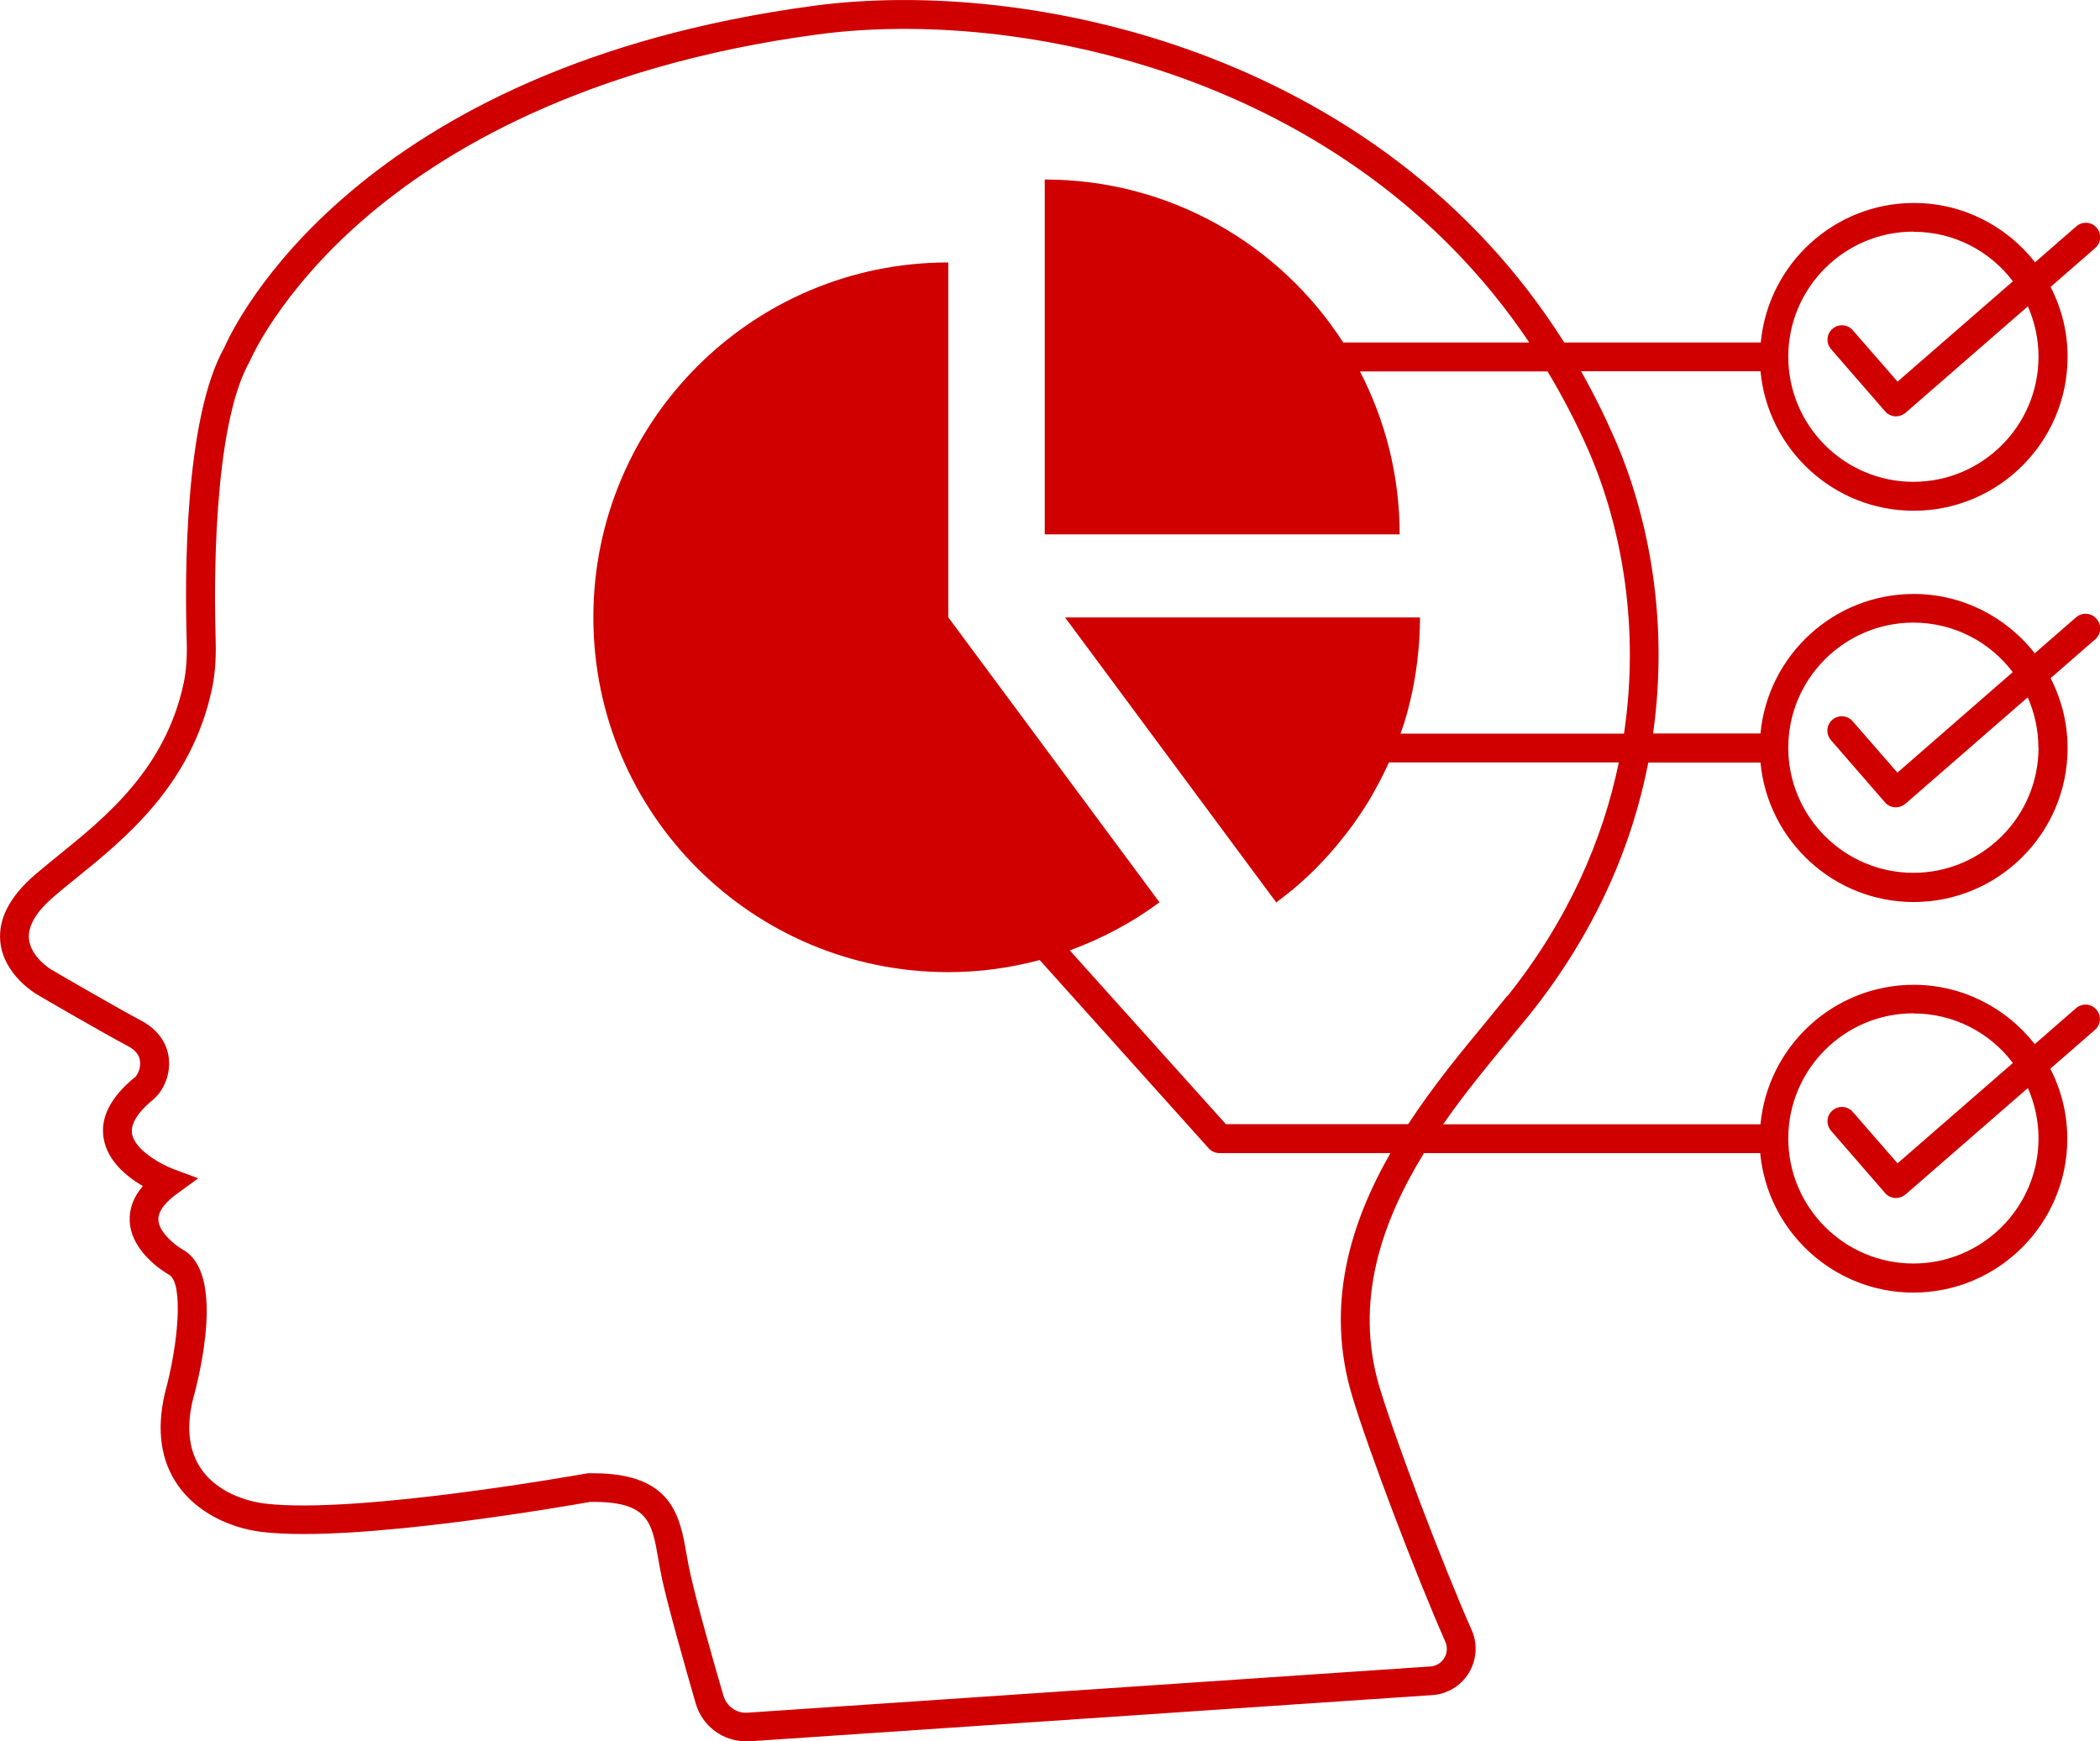 <?xml version="1.0" encoding="UTF-8"?>
<svg id="Layer_2" data-name="Layer 2" xmlns="http://www.w3.org/2000/svg" viewBox="0 0 145.85 120.95">
  <defs>
    <style>
      .cls-1 {
        fill: #d00000;
      }
    </style>
  </defs>
  <g id="Layer_1-2" data-name="Layer 1">
    <path class="cls-1" d="m145.6,42.98c-.36-.42-.99-.46-1.41-.1l-2.87,2.5c-1.96-2.5-5-4.12-8.41-4.12-5.55,0-10.13,4.26-10.64,9.69h-7.46c1.08-7.65-.23-14.85-2.62-20.37-.73-1.68-1.52-3.27-2.38-4.79h12.46c.51,5.42,5.08,9.69,10.64,9.69,5.89,0,10.69-4.79,10.69-10.69,0-1.75-.43-3.4-1.18-4.86l3.1-2.7c.42-.36.46-.99.1-1.41-.36-.42-.99-.46-1.41-.1l-2.87,2.5c-1.96-2.5-5-4.12-8.41-4.12-5.55,0-10.13,4.26-10.64,9.69h-13.65C95.75,3.39,71.21-1.57,56.54.4,24.62,4.67,16.2,22.72,15.59,24.12c-2.79,4.94-2.76,15.98-2.62,20.51.03,1.06-.04,1.98-.21,2.81-1.27,5.96-5.39,9.3-8.69,11.97-.59.48-1.16.94-1.67,1.38-1.73,1.5-2.53,3.05-2.38,4.62.22,2.3,2.44,3.6,2.52,3.65.59.36,4.71,2.74,6.33,3.6.54.28.82.64.86,1.09.05.51-.21.96-.36,1.08-1.68,1.37-2.42,2.8-2.17,4.25.26,1.57,1.62,2.67,2.72,3.31-.66.77-.96,1.6-.91,2.47.13,2.17,2.47,3.54,2.73,3.69,1.01.57.66,4.8-.3,8.27-.58,2.54-.27,4.69.94,6.39,1.21,1.72,3.4,2.92,5.84,3.21,6.54.77,21.41-1.85,22.77-2.09,4.04-.05,4.28,1.37,4.73,3.97.08.47.17.95.27,1.43.49,2.17,1.54,5.87,2.33,8.6.46,1.58,1.88,2.63,3.5,2.63.08,0,.17,0,.25,0l47.41-3.21c1.05-.07,2-.65,2.54-1.55.54-.9.62-2.01.19-2.97-2.06-4.66-5.28-13.16-6.39-16.84-1.81-6.01.18-11.57,3.08-16.29h23.35c.51,5.42,5.08,9.69,10.64,9.69,5.89,0,10.69-4.79,10.69-10.69,0-1.75-.43-3.4-1.18-4.86l3.1-2.7c.42-.36.46-.99.1-1.41-.36-.42-.99-.46-1.41-.1l-2.87,2.5c-1.96-2.5-5-4.12-8.41-4.12-5.55,0-10.13,4.26-10.64,9.69h-22.04c1.5-2.16,3.11-4.11,4.51-5.8.55-.66,1.06-1.28,1.53-1.86,4.53-5.68,7.08-11.67,8.21-17.47h7.79c.51,5.42,5.08,9.69,10.64,9.69,5.89,0,10.69-4.79,10.69-10.69,0-1.75-.43-3.4-1.18-4.86l3.1-2.7c.42-.36.46-.99.1-1.41Zm-12.7-26.88c2.82,0,5.32,1.35,6.9,3.44l-8.01,6.97-3.11-3.57c-.36-.42-.99-.46-1.41-.1-.42.36-.46.99-.1,1.41l3.76,4.33c.17.2.42.32.69.34.02,0,.05,0,.07,0,.24,0,.47-.09.66-.25l8.49-7.39c.47,1.07.74,2.26.74,3.5,0,4.79-3.9,8.69-8.69,8.69s-8.69-3.9-8.69-8.69,3.9-8.69,8.69-8.69Zm0,54.3c2.82,0,5.32,1.35,6.9,3.44l-8.01,6.97-3.11-3.57c-.36-.42-.99-.46-1.41-.1-.42.36-.46.99-.1,1.41l3.76,4.33c.17.2.42.32.69.34.02,0,.05,0,.07,0,.24,0,.47-.09.66-.25l8.49-7.39c.47,1.07.74,2.26.74,3.5,0,4.79-3.9,8.69-8.69,8.69s-8.69-3.9-8.69-8.69,3.9-8.69,8.69-8.69Zm-28.21-1.23c-.46.57-.96,1.18-1.5,1.84-1.68,2.03-3.64,4.4-5.39,7.08h-12.66l-10.84-12.07c2.24-.82,4.34-1.94,6.23-3.34l-14.67-19.8v-24.65c-13.61,0-24.65,11.03-24.65,24.65s11.03,24.65,24.65,24.65c2.2,0,4.32-.3,6.35-.84l11.74,13.08c.19.21.46.33.74.33h11.88c-2.79,4.87-4.55,10.58-2.66,16.87,1.12,3.74,4.39,12.35,6.47,17.07.16.37.14.79-.07,1.13-.21.35-.56.56-.96.59l-47.41,3.21c-.78.07-1.48-.44-1.7-1.19-.64-2.21-1.8-6.25-2.3-8.48-.1-.45-.18-.9-.26-1.34-.46-2.64-.98-5.62-6.48-5.62-.11,0-.22,0-.34,0l-.16.02c-.16.03-15.85,2.84-22.26,2.09-.71-.08-3.12-.5-4.44-2.37-.86-1.22-1.07-2.83-.63-4.75.57-2.06,2.21-8.89-.65-10.51-.43-.24-1.67-1.15-1.72-2.07-.04-.7.66-1.36,1.26-1.8l1.51-1.1-1.75-.65c-.85-.32-2.67-1.33-2.85-2.45-.14-.85.72-1.76,1.47-2.37.61-.5,1.21-1.59,1.09-2.82-.11-1.12-.79-2.06-1.92-2.66-1.59-.84-5.66-3.2-6.25-3.55-.01,0-1.43-.86-1.55-2.13-.08-.89.49-1.87,1.7-2.91.49-.43,1.04-.87,1.62-1.34,3.36-2.72,7.97-6.45,9.39-13.11.21-.99.29-2.06.26-3.29-.11-3.41-.25-14.91,2.38-19.5l.05-.11s2-4.64,7.81-9.69c5.37-4.67,15.21-10.69,31.58-12.88,13.87-1.86,36.87,2.71,49.41,21.4h-12.92c-4.39-6.81-12.03-11.32-20.73-11.32v24.65h24.65c0-4.08-1-7.93-2.76-11.32h13.03c1.05,1.75,2.02,3.6,2.88,5.58,2.29,5.3,3.53,12.23,2.43,19.58h-15.52c.09-.26.18-.51.27-.78.01-.04.02-.08.03-.12.12-.39.23-.78.32-1.17.04-.14.07-.28.1-.42.07-.3.14-.6.19-.91.03-.16.06-.33.09-.5.05-.29.09-.58.13-.88.02-.17.05-.34.06-.5.04-.31.06-.63.09-.94.01-.15.03-.3.03-.45.03-.46.04-.93.04-1.4h-24.65l14.67,19.8s0,0,0,0c.37-.28.74-.57,1.1-.86.02-.02.04-.04.07-.06.31-.26.62-.54.92-.81.08-.07.15-.15.23-.22.25-.23.49-.47.72-.72.08-.09.17-.18.25-.26.23-.24.45-.49.67-.75.07-.09.15-.17.22-.26.25-.3.49-.6.73-.91.03-.04.07-.08.1-.13.28-.36.54-.74.8-1.12.02-.02.03-.05.05-.07.23-.34.44-.69.66-1.04.06-.11.12-.21.18-.32.16-.28.31-.56.46-.84.07-.13.13-.26.2-.39.14-.27.27-.55.4-.83.02-.05.04-.1.07-.14h15.96c-1.11,5.39-3.52,10.95-7.73,16.23Zm36.89-17.23c0,4.79-3.9,8.69-8.69,8.69s-8.69-3.9-8.69-8.69,3.9-8.69,8.69-8.69c2.82,0,5.32,1.35,6.9,3.44l-8.01,6.98-3.11-3.57c-.36-.42-.99-.46-1.41-.1-.42.36-.46.99-.1,1.41l3.76,4.33c.17.2.42.32.69.34.02,0,.05,0,.07,0,.24,0,.47-.09.66-.25l8.49-7.39c.47,1.07.74,2.26.74,3.5Z"/>
  </g>
</svg>